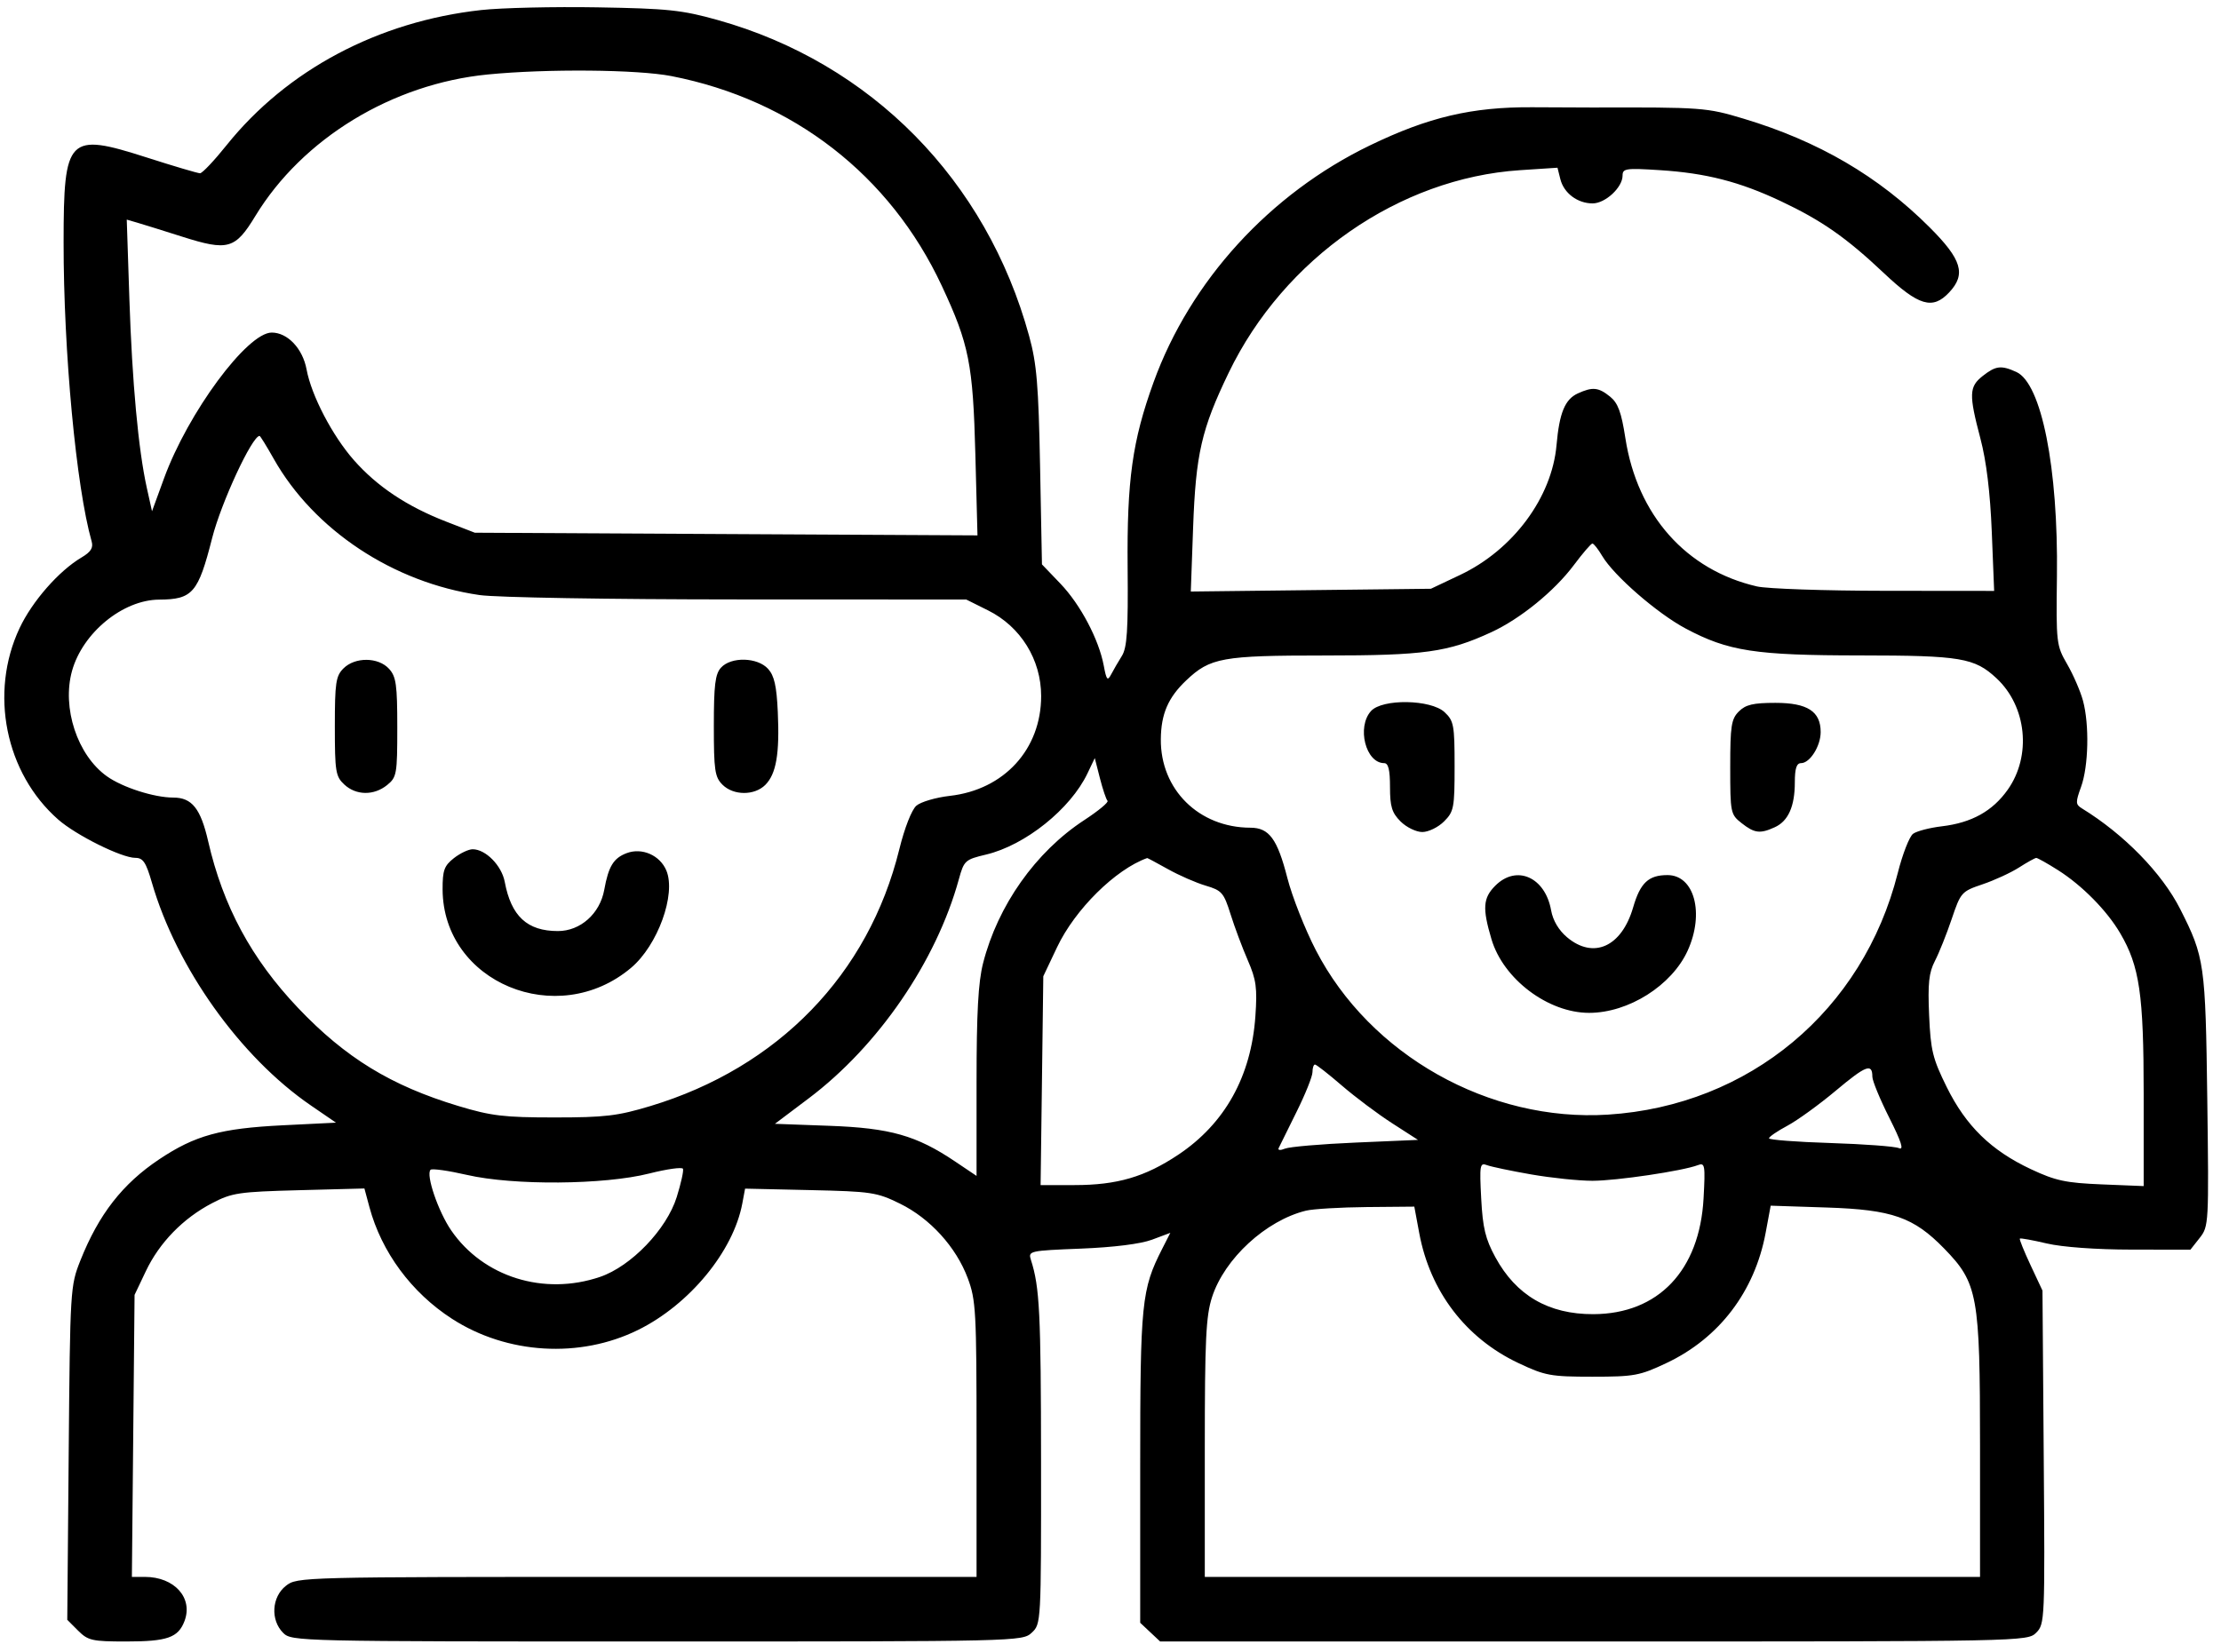 <svg width="129" height="96" viewBox="0 0 129 96" fill="none" xmlns="http://www.w3.org/2000/svg">
<path fill-rule="evenodd" clip-rule="evenodd" d="M27.953 0.583C21.972 1.243 16.667 4.06 13.158 8.438C12.441 9.334 11.748 10.066 11.618 10.066C11.488 10.066 10.093 9.653 8.518 9.148C3.943 7.682 3.698 7.932 3.694 14.068C3.689 20.434 4.428 28.311 5.323 31.454C5.429 31.825 5.277 32.067 4.74 32.384C3.422 33.163 1.871 34.932 1.136 36.495C-0.632 40.255 0.309 44.916 3.381 47.613C4.419 48.525 7.063 49.839 7.861 49.839C8.31 49.839 8.48 50.094 8.822 51.277C10.253 56.219 13.957 61.413 18.054 64.222L19.514 65.223L16.417 65.376C12.809 65.555 11.327 65.963 9.246 67.353C7.118 68.774 5.735 70.549 4.67 73.228C4.083 74.704 4.072 74.888 3.99 84.417L3.907 94.106L4.537 94.736C5.113 95.311 5.353 95.365 7.321 95.365C9.716 95.365 10.349 95.144 10.716 94.179C11.227 92.834 10.132 91.613 8.414 91.613H7.66L7.738 83.421L7.816 75.229L8.47 73.853C9.26 72.19 10.636 70.777 12.319 69.9C13.472 69.298 13.866 69.24 17.368 69.147L21.166 69.047L21.458 70.133C22.161 72.743 23.901 75.098 26.249 76.615C29.447 78.683 33.68 78.936 37.064 77.264C40.045 75.791 42.592 72.7 43.113 69.926L43.276 69.056L47.059 69.141C50.609 69.22 50.929 69.268 52.271 69.927C54.024 70.788 55.532 72.447 56.211 74.263C56.684 75.526 56.72 76.192 56.72 83.618V91.613H36.992C17.413 91.613 17.259 91.617 16.605 92.132C15.779 92.781 15.701 94.12 16.446 94.865C16.939 95.358 17.28 95.365 38.162 95.365C59.166 95.365 59.383 95.361 59.924 94.856C60.469 94.348 60.472 94.298 60.466 84.912C60.46 76.272 60.385 74.776 59.878 73.196C59.711 72.676 59.783 72.66 62.779 72.541C64.688 72.465 66.252 72.269 66.912 72.022L67.975 71.624L67.503 72.551C66.301 74.911 66.225 75.662 66.225 85.236V94.278L66.804 94.822L67.383 95.365H92.569C117.602 95.365 117.758 95.362 118.267 94.854C118.767 94.354 118.776 94.129 118.704 84.661L118.631 74.979L117.939 73.502C117.559 72.69 117.278 71.995 117.316 71.958C117.353 71.92 118.059 72.048 118.883 72.242C119.783 72.453 121.75 72.596 123.803 72.598L127.224 72.602L127.762 71.919C128.29 71.248 128.298 71.101 128.203 63.852C128.1 55.995 128.044 55.606 126.633 52.819C125.573 50.724 123.373 48.471 120.917 46.962C120.55 46.737 120.546 46.612 120.873 45.712C121.306 44.517 121.36 42.098 120.984 40.709C120.835 40.158 120.422 39.205 120.067 38.59C119.437 37.501 119.421 37.363 119.471 33.462C119.55 27.189 118.574 22.276 117.115 21.611C116.232 21.209 115.919 21.246 115.162 21.841C114.366 22.467 114.349 22.911 115.025 25.472C115.373 26.792 115.593 28.597 115.686 30.89L115.824 34.33L109.473 34.324C105.98 34.321 102.639 34.206 102.048 34.07C97.93 33.12 95.097 29.927 94.405 25.456C94.172 23.949 93.977 23.417 93.521 23.047C92.844 22.499 92.502 22.464 91.644 22.856C90.896 23.197 90.571 23.985 90.406 25.859C90.137 28.906 87.881 31.945 84.805 33.402L83.11 34.205L76.137 34.285L69.164 34.366L69.298 30.658C69.452 26.376 69.783 24.936 71.365 21.655C74.571 15.005 81.266 10.349 88.287 9.887L90.462 9.744L90.629 10.411C90.833 11.222 91.625 11.817 92.502 11.817C93.241 11.817 94.242 10.888 94.242 10.203C94.242 9.785 94.427 9.758 96.43 9.887C99.093 10.058 101.04 10.558 103.433 11.687C105.808 12.807 107.233 13.802 109.425 15.871C111.44 17.773 112.25 18.013 113.209 16.991C114.205 15.931 113.95 15.081 112.077 13.208C109.11 10.241 105.622 8.202 101.28 6.897C99.118 6.247 98.879 6.229 92.49 6.246C92.147 6.247 90.571 6.24 88.989 6.231C85.488 6.211 82.965 6.804 79.568 8.447C73.749 11.261 69.132 16.318 66.999 22.214C65.768 25.614 65.45 27.893 65.495 32.979C65.528 36.621 65.462 37.624 65.161 38.107C64.954 38.437 64.675 38.919 64.539 39.178C64.327 39.582 64.266 39.511 64.11 38.678C63.823 37.146 62.754 35.122 61.589 33.906L60.519 32.789L60.41 27.118C60.319 22.365 60.217 21.137 59.776 19.528C57.295 10.459 50.593 3.656 41.681 1.162C39.61 0.582 38.792 0.496 34.707 0.427C32.162 0.383 29.122 0.454 27.953 0.583ZM39 4.421C46.064 5.802 51.7 10.176 54.701 16.605C56.287 20.001 56.513 21.14 56.651 26.401L56.774 31.104L42.176 31.027L27.578 30.949L25.907 30.301C23.637 29.42 21.904 28.264 20.554 26.732C19.303 25.312 18.086 22.977 17.806 21.462C17.582 20.251 16.703 19.321 15.783 19.321C14.357 19.321 10.918 23.976 9.527 27.79L8.829 29.702L8.53 28.355C8.036 26.134 7.675 22.219 7.514 17.353L7.362 12.759L7.964 12.934C8.296 13.03 9.476 13.398 10.588 13.752C13.239 14.594 13.662 14.475 14.827 12.556C17.565 8.049 22.775 4.873 28.328 4.327C31.765 3.989 37.028 4.036 39 4.421ZM15.898 26.654C18.235 30.794 22.845 33.847 27.854 34.571C28.825 34.712 35.379 34.823 42.85 34.825L56.121 34.83L57.393 35.464C59.285 36.407 60.472 38.324 60.472 40.438C60.472 43.529 58.322 45.881 55.169 46.237C54.355 46.33 53.48 46.587 53.224 46.809C52.953 47.043 52.538 48.103 52.234 49.339C50.447 56.603 45.201 62.018 37.781 64.257C35.871 64.833 35.14 64.92 32.206 64.92C29.27 64.92 28.541 64.834 26.625 64.256C22.709 63.074 20.065 61.455 17.308 58.553C14.605 55.706 12.955 52.646 12.091 48.876C11.654 46.973 11.148 46.337 10.069 46.337C8.956 46.337 7.121 45.749 6.209 45.1C4.494 43.879 3.584 41.121 4.185 38.972C4.806 36.756 7.138 34.848 9.243 34.836C11.189 34.824 11.511 34.449 12.322 31.26C12.847 29.197 14.644 25.325 15.077 25.325C15.116 25.325 15.486 25.923 15.898 26.654ZM93.058 32.298C93.734 33.443 96.252 35.634 97.902 36.513C100.384 37.835 101.938 38.075 108.07 38.078C113.885 38.083 114.687 38.217 115.963 39.407C117.717 41.044 118.005 43.909 116.614 45.878C115.733 47.125 114.517 47.801 112.784 48.006C112.079 48.089 111.328 48.285 111.116 48.44C110.903 48.595 110.503 49.621 110.226 50.719C108.209 58.718 101.6 64.232 93.4 64.756C86.501 65.197 79.573 61.297 76.425 55.199C75.792 53.971 75.047 52.084 74.772 51.007C74.191 48.739 73.714 48.089 72.628 48.087C69.635 48.081 67.396 45.87 67.423 42.944C67.436 41.48 67.847 40.527 68.892 39.534C70.289 38.207 70.98 38.082 76.921 38.082C82.737 38.082 84.089 37.894 86.612 36.732C88.297 35.957 90.286 34.339 91.417 32.824C91.929 32.139 92.412 31.578 92.49 31.578C92.569 31.578 92.824 31.902 93.058 32.298ZM19.948 38.833C19.506 39.275 19.448 39.666 19.448 42.2C19.448 44.827 19.494 45.11 19.996 45.577C20.683 46.217 21.717 46.23 22.485 45.609C23.043 45.156 23.075 44.975 23.075 42.258C23.075 39.784 23.009 39.312 22.599 38.859C21.977 38.172 20.622 38.158 19.948 38.833ZM41.875 38.79C41.539 39.161 41.461 39.801 41.461 42.167C41.461 44.753 41.518 45.143 41.961 45.587C42.598 46.224 43.819 46.23 44.449 45.601C45.086 44.964 45.287 43.792 45.176 41.365C45.108 39.857 44.973 39.258 44.611 38.858C43.998 38.181 42.461 38.142 41.875 38.79ZM79.631 41.309C78.791 42.237 79.322 44.336 80.397 44.336C80.639 44.336 80.734 44.728 80.734 45.723C80.734 46.862 80.844 47.22 81.348 47.724C81.686 48.062 82.253 48.338 82.61 48.338C82.966 48.338 83.534 48.062 83.872 47.724C84.445 47.151 84.486 46.937 84.486 44.516C84.486 42.128 84.44 41.878 83.907 41.378C83.11 40.629 80.287 40.584 79.631 41.309ZM100.995 41.334C100.556 41.773 100.495 42.168 100.495 44.568C100.495 47.223 100.514 47.316 101.154 47.82C101.906 48.411 102.225 48.451 103.082 48.06C103.866 47.704 104.247 46.848 104.247 45.45C104.247 44.646 104.348 44.336 104.608 44.336C105.123 44.336 105.748 43.346 105.748 42.529C105.748 41.33 104.979 40.834 103.122 40.834C101.829 40.834 101.393 40.936 100.995 41.334ZM64.327 46.524C64.407 46.603 63.8 47.107 62.978 47.644C60.155 49.489 57.955 52.6 57.099 55.958C56.817 57.065 56.72 58.845 56.72 62.882V68.316L55.472 67.477C53.229 65.967 51.703 65.534 48.175 65.406L45.009 65.29L46.973 63.81C51.015 60.764 54.382 55.85 55.692 51.082C55.991 49.996 56.055 49.937 57.271 49.648C59.546 49.108 62.176 47.002 63.164 44.929L63.587 44.042L63.885 45.211C64.049 45.853 64.248 46.444 64.327 46.524ZM26.361 49.857C25.799 50.299 25.703 50.566 25.707 51.671C25.73 57.079 32.373 59.841 36.658 56.224C38.202 54.92 39.276 51.959 38.705 50.579C38.335 49.687 37.286 49.226 36.394 49.566C35.633 49.855 35.342 50.332 35.096 51.695C34.845 53.081 33.711 54.092 32.405 54.092C30.621 54.092 29.691 53.231 29.316 51.233C29.138 50.285 28.207 49.339 27.453 49.339C27.215 49.339 26.723 49.572 26.361 49.857ZM67.839 50.496C68.486 50.858 69.472 51.289 70.031 51.454C70.965 51.73 71.08 51.862 71.472 53.11C71.706 53.856 72.157 55.062 72.474 55.79C72.966 56.922 73.03 57.392 72.915 59.042C72.671 62.536 71.145 65.277 68.439 67.084C66.507 68.374 64.883 68.85 62.412 68.85H60.44L60.519 62.784L60.597 56.718L61.396 55.032C62.436 52.835 64.789 50.506 66.632 49.85C66.648 49.844 67.192 50.135 67.839 50.496ZM119.537 50.555C120.936 51.443 122.373 52.9 123.145 54.217C124.27 56.132 124.509 57.771 124.509 63.553V68.908L122.07 68.809C119.982 68.724 119.391 68.597 117.96 67.926C115.648 66.841 114.188 65.417 113.071 63.158C112.252 61.5 112.136 61.027 112.047 58.982C111.966 57.132 112.032 56.509 112.384 55.828C112.625 55.362 113.064 54.265 113.359 53.39C113.882 51.84 113.928 51.789 115.153 51.374C115.845 51.14 116.797 50.701 117.27 50.398C117.743 50.095 118.193 49.846 118.269 49.843C118.345 49.841 118.916 50.161 119.537 50.555ZM86.851 51.454C86.135 52.17 86.092 52.763 86.629 54.569C87.316 56.884 89.916 58.844 92.299 58.844C94.587 58.844 97.103 57.254 98.024 55.227C99.008 53.061 98.414 50.84 96.852 50.84C95.748 50.84 95.271 51.288 94.856 52.716C94.19 55.007 92.555 55.746 91.017 54.452C90.532 54.043 90.197 53.477 90.092 52.888C89.747 50.956 88.085 50.22 86.851 51.454ZM77.939 63.069C78.719 63.741 80.033 64.726 80.859 65.257L82.36 66.224L78.733 66.38C76.738 66.466 74.893 66.624 74.634 66.732C74.365 66.844 74.207 66.83 74.267 66.701C74.326 66.576 74.791 65.633 75.302 64.605C75.813 63.577 76.231 62.535 76.231 62.291C76.231 62.046 76.296 61.846 76.376 61.846C76.456 61.846 77.159 62.396 77.939 63.069ZM108.75 62.553C108.75 62.789 109.191 63.86 109.731 64.934C110.44 66.345 110.596 66.836 110.294 66.703C110.064 66.602 108.271 66.468 106.311 66.406C104.351 66.344 102.746 66.221 102.746 66.133C102.746 66.045 103.225 65.717 103.81 65.404C104.394 65.092 105.661 64.175 106.624 63.367C108.377 61.897 108.75 61.754 108.75 62.553ZM39.307 69.542C38.721 71.421 36.658 73.569 34.85 74.184C31.593 75.292 28.07 74.192 26.209 71.486C25.454 70.39 24.723 68.245 25.007 67.961C25.092 67.876 26.043 68.01 27.12 68.258C29.813 68.88 35.097 68.839 37.709 68.177C38.741 67.916 39.623 67.793 39.669 67.904C39.716 68.016 39.553 68.753 39.307 69.542ZM88.927 68.229C90.098 68.433 91.701 68.6 92.49 68.6C93.888 68.6 97.738 68.028 98.621 67.689C99.025 67.534 99.052 67.694 98.946 69.624C98.716 73.814 96.316 76.336 92.545 76.349C89.947 76.358 88.063 75.264 86.855 73.044C86.275 71.979 86.12 71.338 86.031 69.626C85.929 67.695 85.956 67.534 86.36 67.689C86.602 67.782 87.757 68.025 88.927 68.229ZM82.434 71.648C83.062 75.026 85.13 77.739 88.178 79.183C89.741 79.923 90.056 79.982 92.49 79.982C94.925 79.982 95.24 79.923 96.803 79.183C99.86 77.735 101.919 75.027 102.552 71.621L102.845 70.046L106.11 70.153C109.905 70.278 111.146 70.713 112.925 72.54C114.876 74.545 115.004 75.251 115.004 83.993V91.613H92.49H69.977V84.138C69.977 77.815 70.043 76.461 70.398 75.359C71.121 73.12 73.528 70.905 75.856 70.335C76.269 70.235 77.853 70.141 79.376 70.126L82.146 70.101L82.434 71.648Z" fill="black"/>
</svg>
